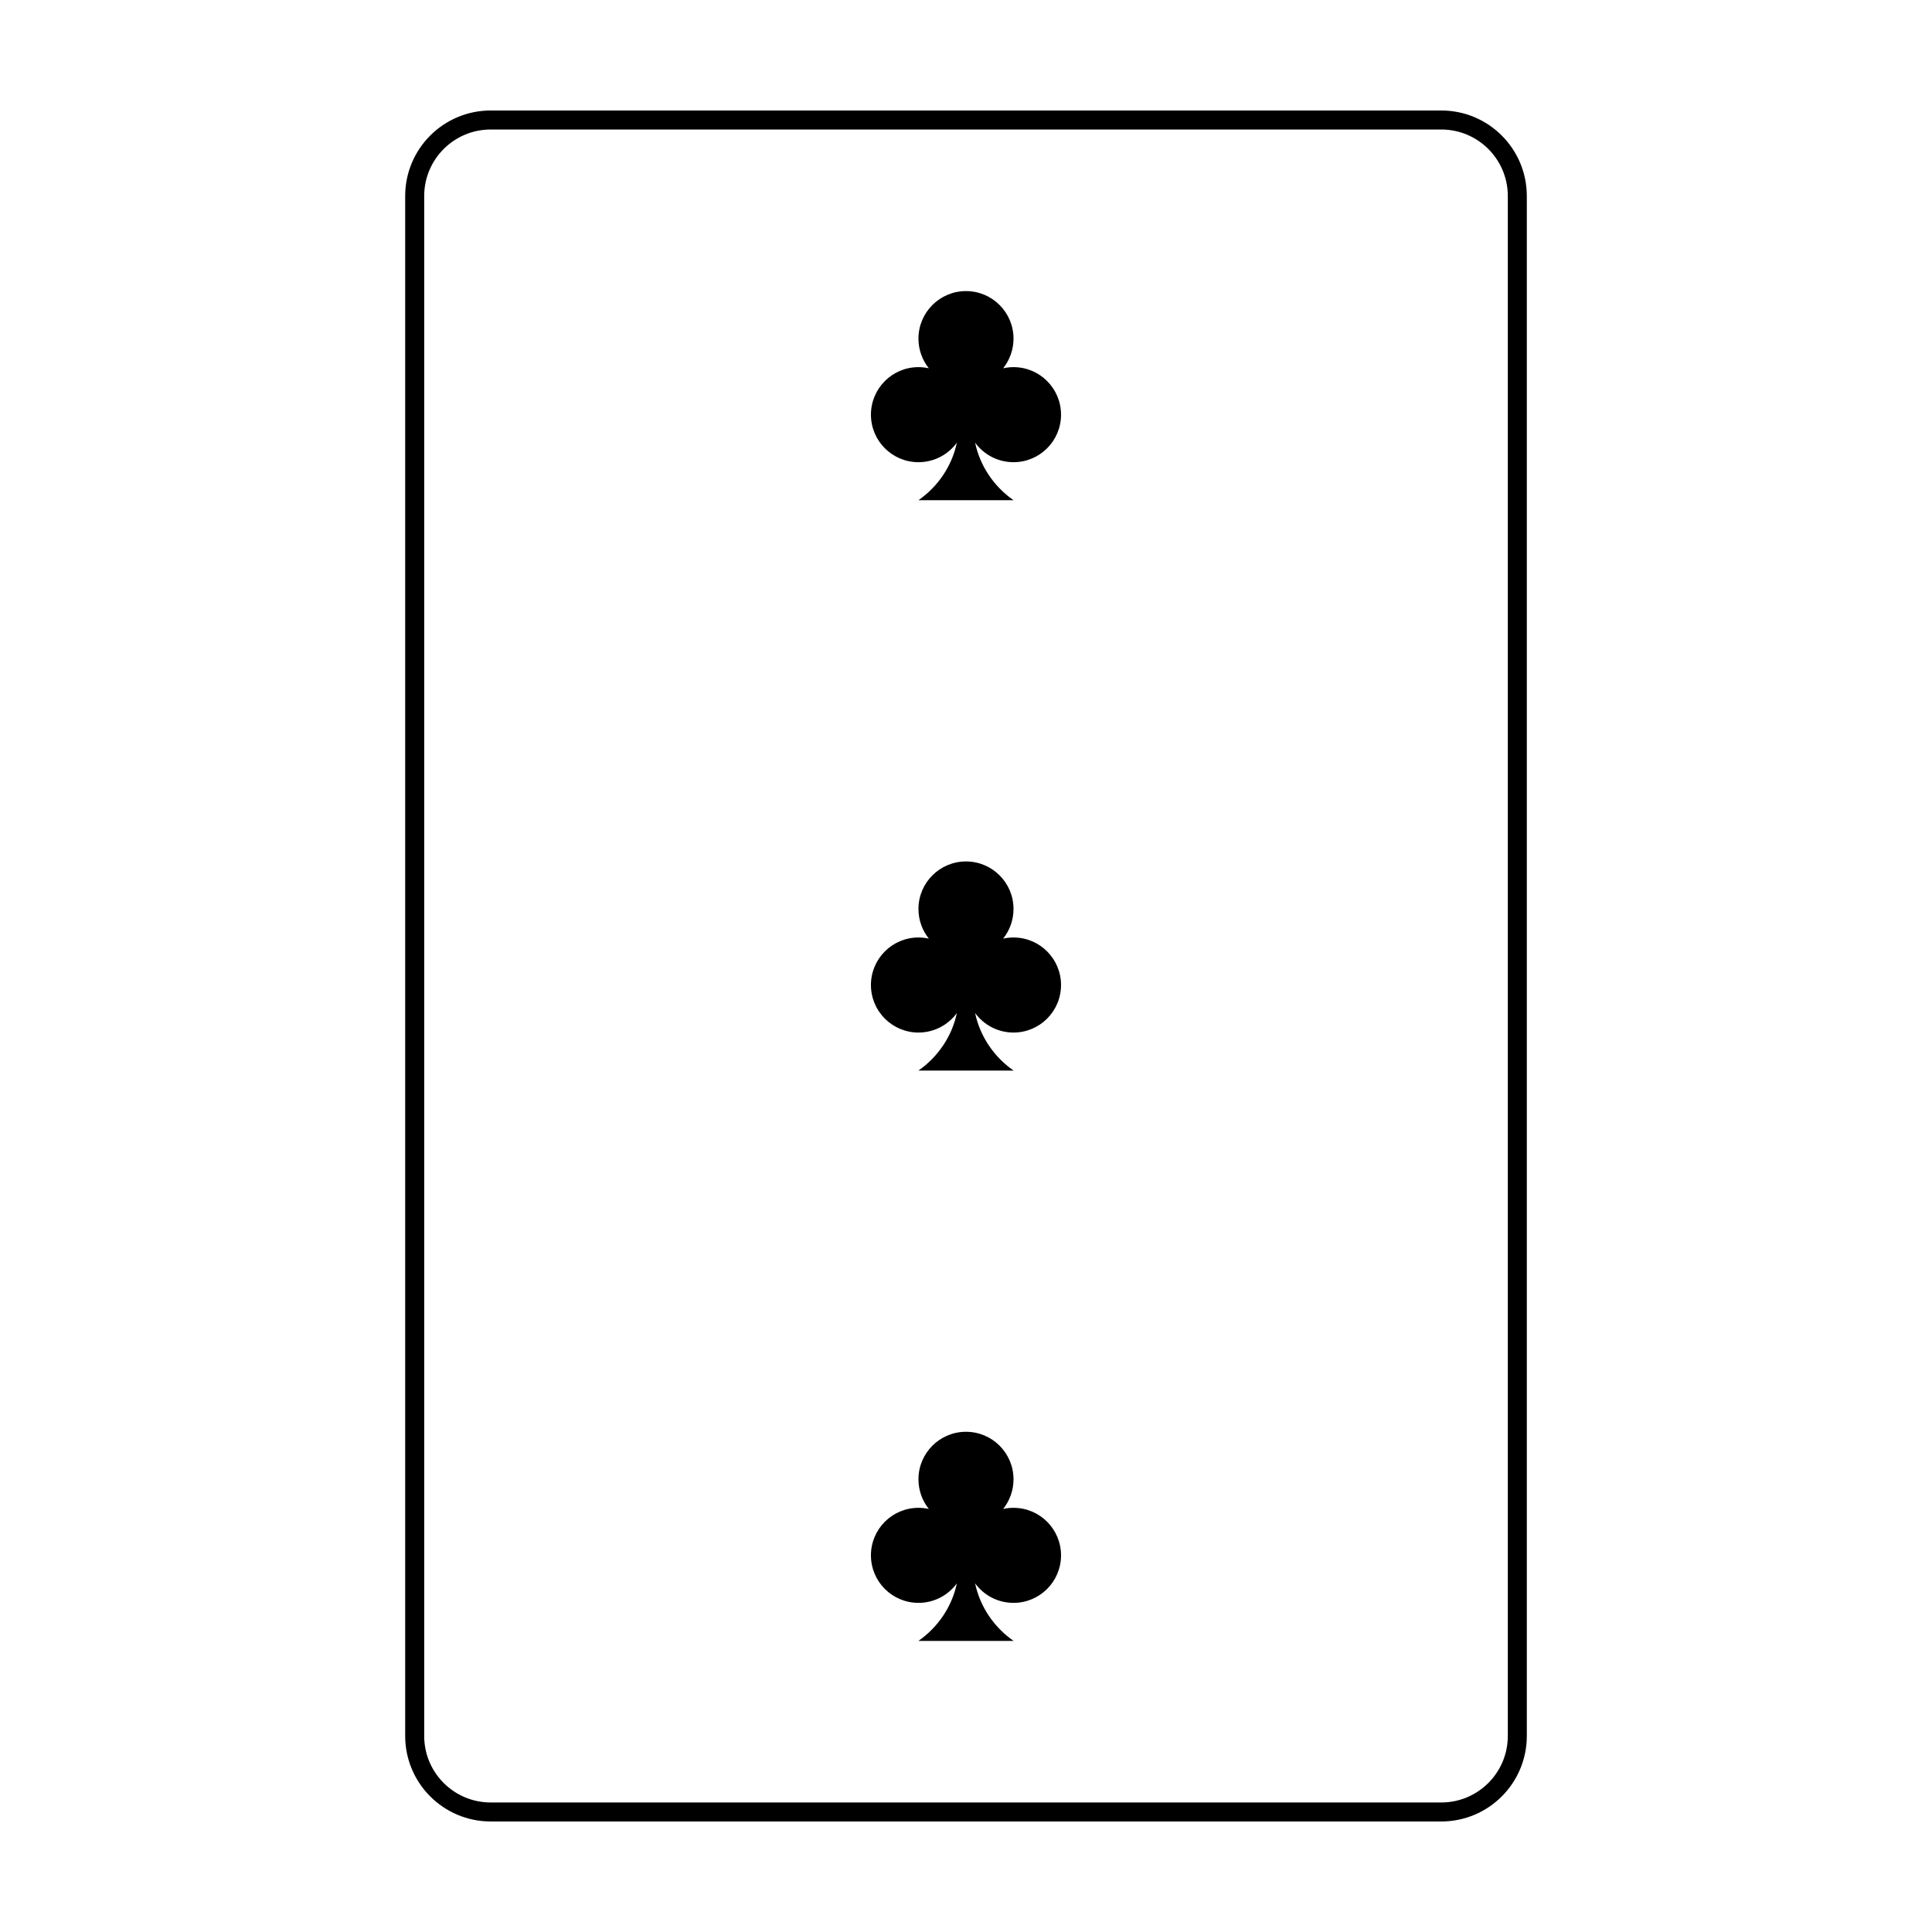 <?xml version="1.0" encoding="UTF-8"?>
<!-- Uploaded to: SVG Repo, www.svgrepo.com, Generator: SVG Repo Mixer Tools -->
<svg fill="#000000" width="800px" height="800px" version="1.1" viewBox="144 144 512 512" xmlns="http://www.w3.org/2000/svg">
 <g>
  <path d="m274.05 178.32c-9.738 0-17.633 7.894-17.633 17.633v408.09c0 9.738 7.894 17.633 17.633 17.633h251.9c9.742 0 17.637-7.894 17.637-17.633v-408.09c0-9.738-7.894-17.633-17.637-17.633zm0-5.039h251.9c12.523 0 22.672 10.148 22.672 22.672v408.09c0 12.52-10.148 22.668-22.672 22.668h-251.9c-12.523 0-22.672-10.148-22.672-22.668v-408.09c0-12.523 10.148-22.672 22.672-22.672z"/>
  <path d="m397.58 261.31c-2.289 3.137-5.996 5.176-10.18 5.176-6.957 0-12.594-5.637-12.594-12.594s5.637-12.598 12.594-12.598c0.945 0 1.867 0.105 2.754 0.305-1.723-2.156-2.754-4.887-2.754-7.859 0-6.957 5.641-12.598 12.598-12.598 6.953 0 12.594 5.641 12.594 12.598 0 2.973-1.031 5.703-2.75 7.859 0.883-0.199 1.805-0.305 2.75-0.305 6.957 0 12.594 5.641 12.594 12.598s-5.637 12.594-12.594 12.594c-4.184 0-7.887-2.039-10.18-5.176 1.324 6.266 5.047 11.668 10.191 15.254h-25.211c5.141-3.586 8.863-8.988 10.188-15.254z" fill-rule="evenodd"/>
  <path d="m397.58 412.46c-2.289 3.137-5.996 5.176-10.18 5.176-6.957 0-12.594-5.641-12.594-12.598 0-6.953 5.637-12.594 12.594-12.594 0.945 0 1.867 0.105 2.754 0.301-1.723-2.152-2.754-4.887-2.754-7.859 0-6.953 5.641-12.594 12.598-12.594 6.953 0 12.594 5.641 12.594 12.594 0 2.973-1.031 5.707-2.75 7.859 0.883-0.195 1.805-0.301 2.75-0.301 6.957 0 12.594 5.641 12.594 12.594 0 6.957-5.637 12.598-12.594 12.598-4.184 0-7.887-2.039-10.18-5.176 1.324 6.262 5.047 11.668 10.191 15.25h-25.211c5.141-3.582 8.863-8.988 10.188-15.25z" fill-rule="evenodd"/>
  <path d="m397.58 563.6c-2.289 3.141-5.996 5.176-10.18 5.176-6.957 0-12.594-5.637-12.594-12.594 0-6.957 5.637-12.594 12.594-12.594 0.945 0 1.867 0.102 2.754 0.301-1.723-2.156-2.754-4.887-2.754-7.859 0-6.957 5.641-12.594 12.598-12.594 6.953 0 12.594 5.637 12.594 12.594 0 2.973-1.031 5.703-2.75 7.859 0.883-0.199 1.805-0.301 2.75-0.301 6.957 0 12.594 5.637 12.594 12.594 0 6.957-5.637 12.594-12.594 12.594-4.184 0-7.887-2.035-10.18-5.176 1.324 6.266 5.047 11.668 10.191 15.254h-25.211c5.141-3.586 8.863-8.988 10.188-15.254z" fill-rule="evenodd"/>
 </g>
</svg>